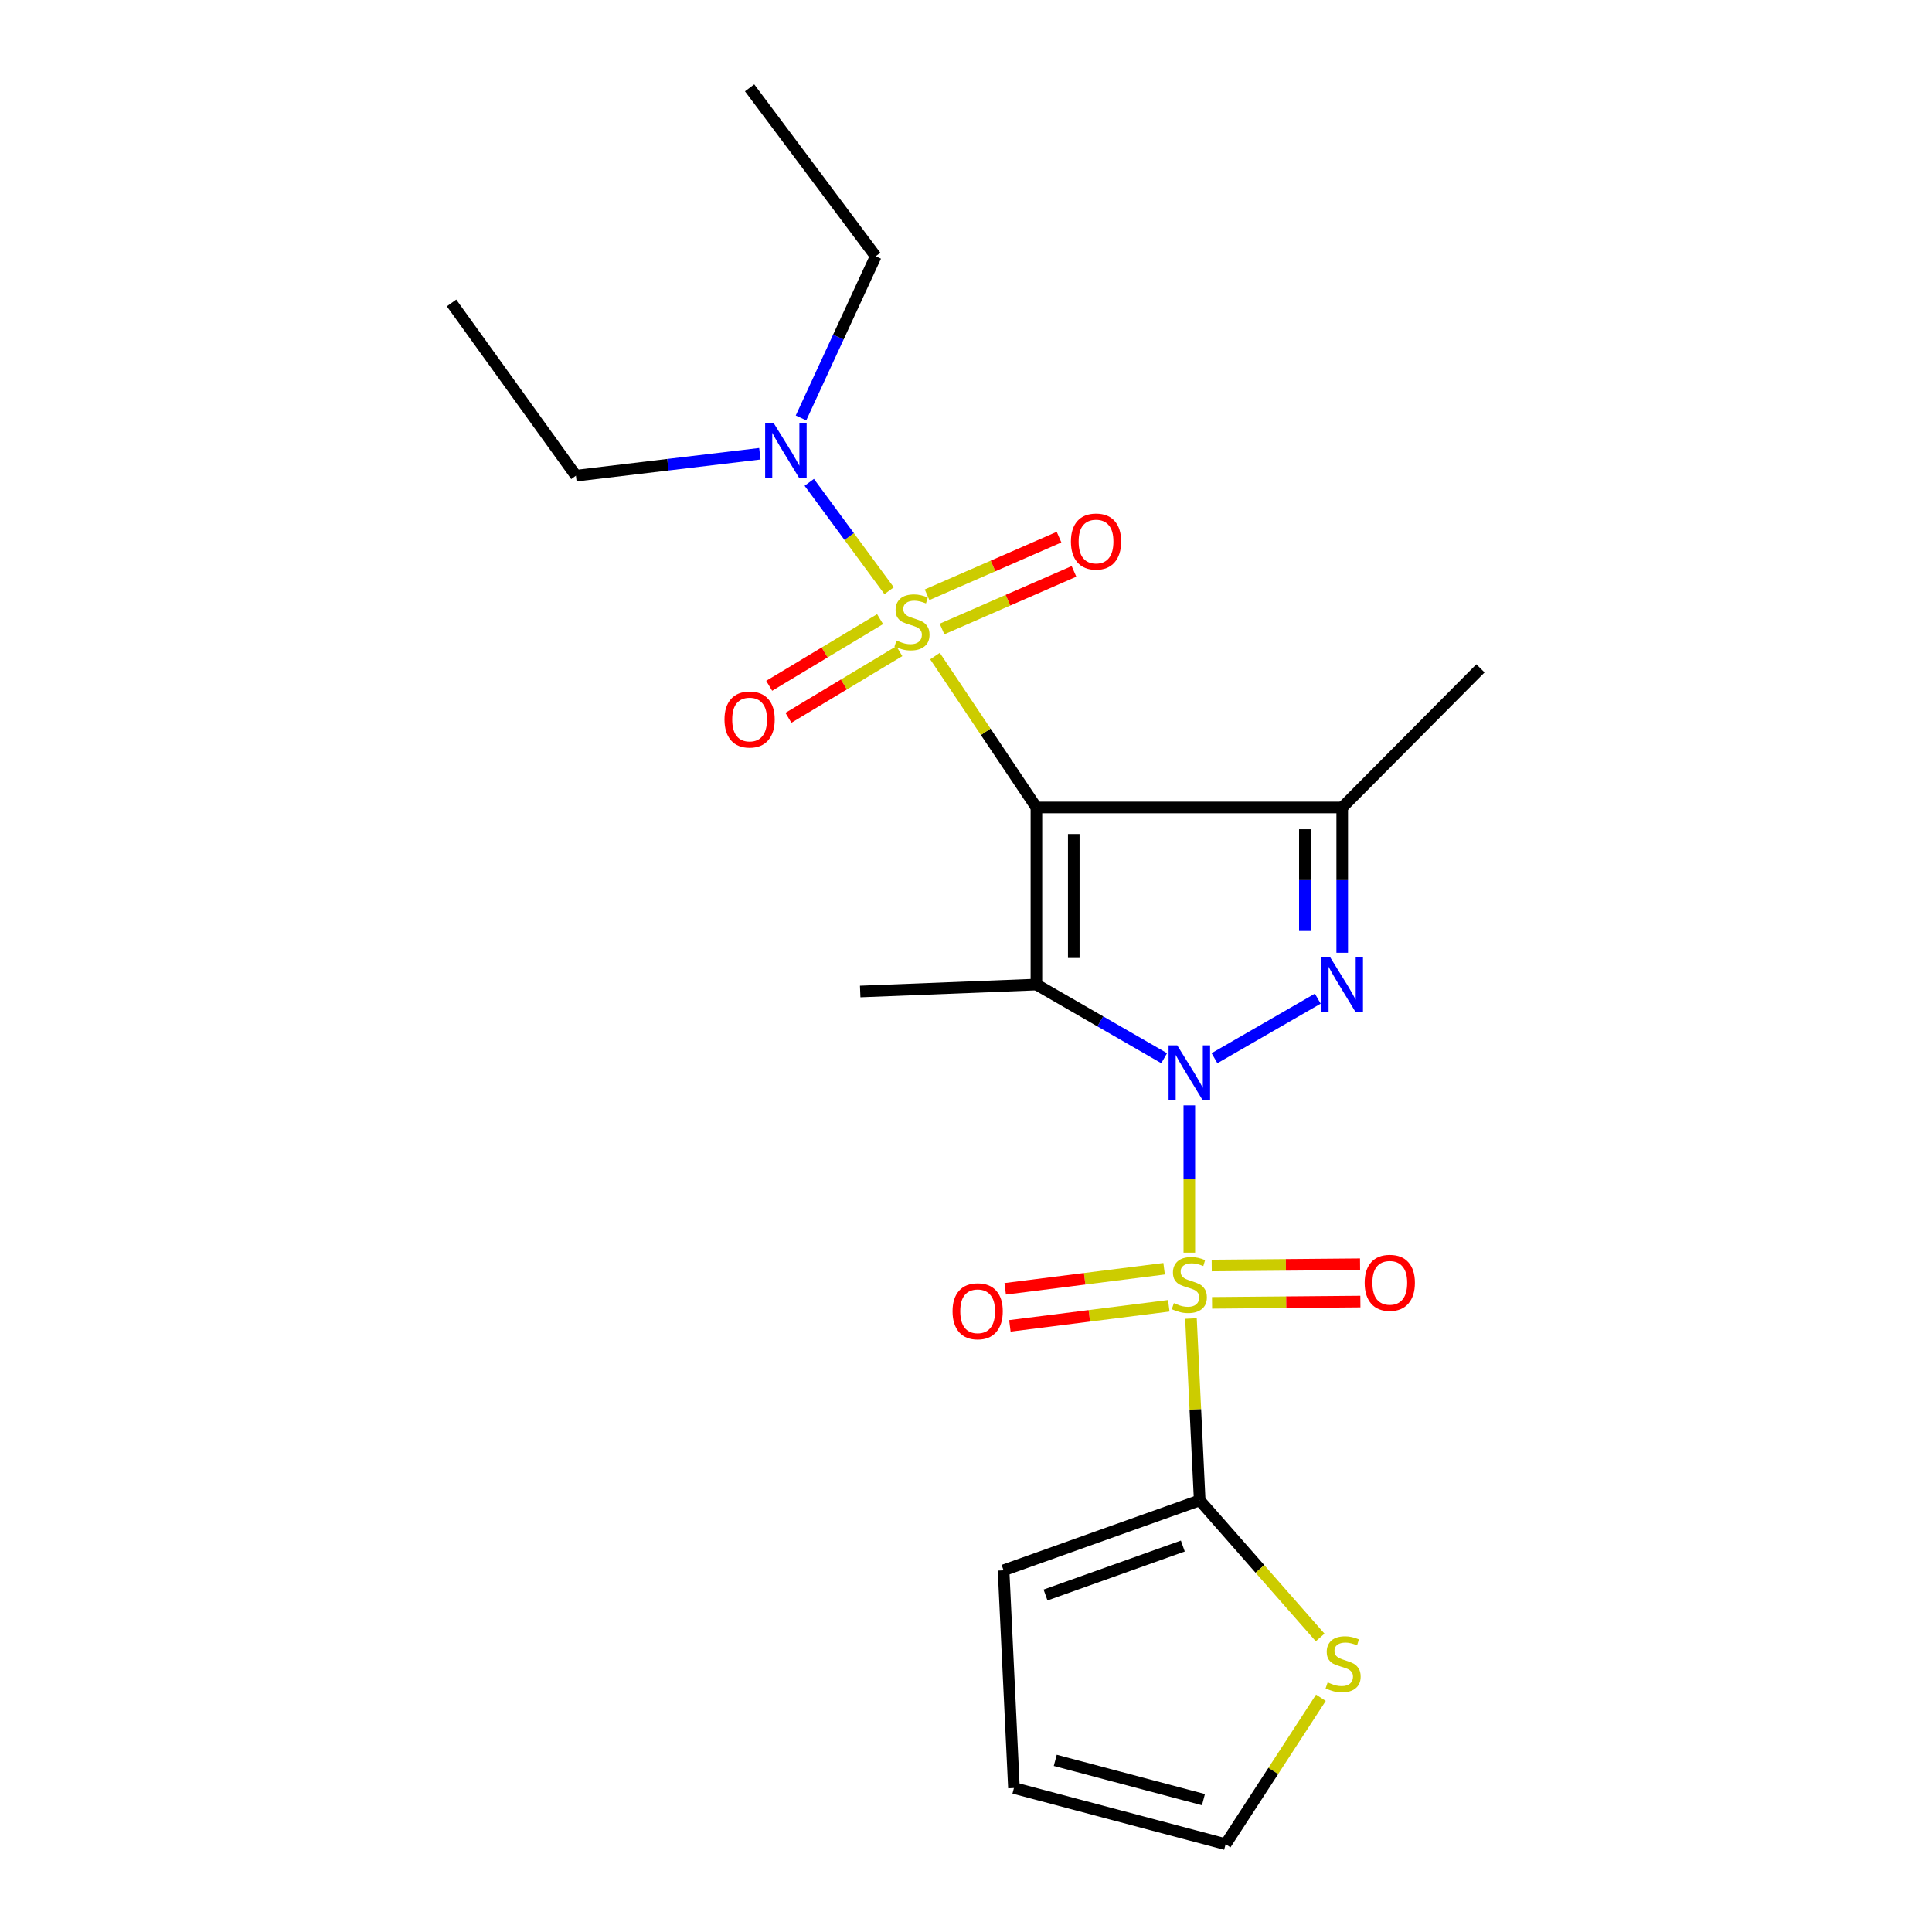 <?xml version='1.0' encoding='iso-8859-1'?>
<svg version='1.1' baseProfile='full'
              xmlns='http://www.w3.org/2000/svg'
                      xmlns:rdkit='http://www.rdkit.org/xml'
                      xmlns:xlink='http://www.w3.org/1999/xlink'
                  xml:space='preserve'
width='1000px' height='1000px' viewBox='0 0 1000 1000'>
<!-- END OF HEADER -->
<rect style='opacity:1.0;fill:#FFFFFF;stroke:none' width='1000' height='1000' x='0' y='0'> </rect>
<path class='bond-0' d='M 615.594,572.129 L 615.594,610.24' style='fill:none;fill-rule:evenodd;stroke:#0000FF;stroke-width:6px;stroke-linecap:butt;stroke-linejoin:miter;stroke-opacity:1' />
<path class='bond-0' d='M 615.594,610.24 L 615.594,648.351' style='fill:none;fill-rule:evenodd;stroke:#CCCC00;stroke-width:6px;stroke-linecap:butt;stroke-linejoin:miter;stroke-opacity:1' />
<path class='bond-2' d='M 602.57,547.722 L 569.507,528.662' style='fill:none;fill-rule:evenodd;stroke:#0000FF;stroke-width:6px;stroke-linecap:butt;stroke-linejoin:miter;stroke-opacity:1' />
<path class='bond-2' d='M 569.507,528.662 L 536.444,509.602' style='fill:none;fill-rule:evenodd;stroke:#000000;stroke-width:6px;stroke-linecap:butt;stroke-linejoin:miter;stroke-opacity:1' />
<path class='bond-4' d='M 628.618,547.721 L 682.085,516.895' style='fill:none;fill-rule:evenodd;stroke:#0000FF;stroke-width:6px;stroke-linecap:butt;stroke-linejoin:miter;stroke-opacity:1' />
<path class='bond-6' d='M 616.443,682.465 L 618.704,729.522' style='fill:none;fill-rule:evenodd;stroke:#CCCC00;stroke-width:6px;stroke-linecap:butt;stroke-linejoin:miter;stroke-opacity:1' />
<path class='bond-6' d='M 618.704,729.522 L 620.964,776.579' style='fill:none;fill-rule:evenodd;stroke:#000000;stroke-width:6px;stroke-linecap:butt;stroke-linejoin:miter;stroke-opacity:1' />
<path class='bond-8' d='M 627.351,674.354 L 665.742,674.024' style='fill:none;fill-rule:evenodd;stroke:#CCCC00;stroke-width:6px;stroke-linecap:butt;stroke-linejoin:miter;stroke-opacity:1' />
<path class='bond-8' d='M 665.742,674.024 L 704.132,673.694' style='fill:none;fill-rule:evenodd;stroke:#FF0000;stroke-width:6px;stroke-linecap:butt;stroke-linejoin:miter;stroke-opacity:1' />
<path class='bond-8' d='M 627.185,655.021 L 665.575,654.691' style='fill:none;fill-rule:evenodd;stroke:#CCCC00;stroke-width:6px;stroke-linecap:butt;stroke-linejoin:miter;stroke-opacity:1' />
<path class='bond-8' d='M 665.575,654.691 L 703.966,654.361' style='fill:none;fill-rule:evenodd;stroke:#FF0000;stroke-width:6px;stroke-linecap:butt;stroke-linejoin:miter;stroke-opacity:1' />
<path class='bond-9' d='M 602.541,656.693 L 561.414,661.89' style='fill:none;fill-rule:evenodd;stroke:#CCCC00;stroke-width:6px;stroke-linecap:butt;stroke-linejoin:miter;stroke-opacity:1' />
<path class='bond-9' d='M 561.414,661.89 L 520.287,667.088' style='fill:none;fill-rule:evenodd;stroke:#FF0000;stroke-width:6px;stroke-linecap:butt;stroke-linejoin:miter;stroke-opacity:1' />
<path class='bond-9' d='M 604.965,675.874 L 563.838,681.072' style='fill:none;fill-rule:evenodd;stroke:#CCCC00;stroke-width:6px;stroke-linecap:butt;stroke-linejoin:miter;stroke-opacity:1' />
<path class='bond-9' d='M 563.838,681.072 L 522.711,686.269' style='fill:none;fill-rule:evenodd;stroke:#FF0000;stroke-width:6px;stroke-linecap:butt;stroke-linejoin:miter;stroke-opacity:1' />
<path class='bond-1' d='M 536.444,417.939 L 536.444,509.602' style='fill:none;fill-rule:evenodd;stroke:#000000;stroke-width:6px;stroke-linecap:butt;stroke-linejoin:miter;stroke-opacity:1' />
<path class='bond-1' d='M 555.778,431.689 L 555.778,495.853' style='fill:none;fill-rule:evenodd;stroke:#000000;stroke-width:6px;stroke-linecap:butt;stroke-linejoin:miter;stroke-opacity:1' />
<path class='bond-3' d='M 536.444,417.939 L 510.196,378.76' style='fill:none;fill-rule:evenodd;stroke:#000000;stroke-width:6px;stroke-linecap:butt;stroke-linejoin:miter;stroke-opacity:1' />
<path class='bond-3' d='M 510.196,378.76 L 483.948,339.581' style='fill:none;fill-rule:evenodd;stroke:#CCCC00;stroke-width:6px;stroke-linecap:butt;stroke-linejoin:miter;stroke-opacity:1' />
<path class='bond-22' d='M 536.444,417.939 L 694.733,417.939' style='fill:none;fill-rule:evenodd;stroke:#000000;stroke-width:6px;stroke-linecap:butt;stroke-linejoin:miter;stroke-opacity:1' />
<path class='bond-16' d='M 536.444,509.602 L 445.232,513.201' style='fill:none;fill-rule:evenodd;stroke:#000000;stroke-width:6px;stroke-linecap:butt;stroke-linejoin:miter;stroke-opacity:1' />
<path class='bond-7' d='M 460.211,305.755 L 439.542,277.708' style='fill:none;fill-rule:evenodd;stroke:#CCCC00;stroke-width:6px;stroke-linecap:butt;stroke-linejoin:miter;stroke-opacity:1' />
<path class='bond-7' d='M 439.542,277.708 L 418.874,249.661' style='fill:none;fill-rule:evenodd;stroke:#0000FF;stroke-width:6px;stroke-linecap:butt;stroke-linejoin:miter;stroke-opacity:1' />
<path class='bond-11' d='M 487.589,325.567 L 521.74,310.653' style='fill:none;fill-rule:evenodd;stroke:#CCCC00;stroke-width:6px;stroke-linecap:butt;stroke-linejoin:miter;stroke-opacity:1' />
<path class='bond-11' d='M 521.74,310.653 L 555.891,295.74' style='fill:none;fill-rule:evenodd;stroke:#FF0000;stroke-width:6px;stroke-linecap:butt;stroke-linejoin:miter;stroke-opacity:1' />
<path class='bond-11' d='M 479.851,307.849 L 514.003,292.936' style='fill:none;fill-rule:evenodd;stroke:#CCCC00;stroke-width:6px;stroke-linecap:butt;stroke-linejoin:miter;stroke-opacity:1' />
<path class='bond-11' d='M 514.003,292.936 L 548.154,278.022' style='fill:none;fill-rule:evenodd;stroke:#FF0000;stroke-width:6px;stroke-linecap:butt;stroke-linejoin:miter;stroke-opacity:1' />
<path class='bond-12' d='M 455.529,320.455 L 426.829,337.708' style='fill:none;fill-rule:evenodd;stroke:#CCCC00;stroke-width:6px;stroke-linecap:butt;stroke-linejoin:miter;stroke-opacity:1' />
<path class='bond-12' d='M 426.829,337.708 L 398.128,354.962' style='fill:none;fill-rule:evenodd;stroke:#FF0000;stroke-width:6px;stroke-linecap:butt;stroke-linejoin:miter;stroke-opacity:1' />
<path class='bond-12' d='M 465.49,337.025 L 436.79,354.279' style='fill:none;fill-rule:evenodd;stroke:#CCCC00;stroke-width:6px;stroke-linecap:butt;stroke-linejoin:miter;stroke-opacity:1' />
<path class='bond-12' d='M 436.79,354.279 L 408.089,371.532' style='fill:none;fill-rule:evenodd;stroke:#FF0000;stroke-width:6px;stroke-linecap:butt;stroke-linejoin:miter;stroke-opacity:1' />
<path class='bond-5' d='M 694.733,493.151 L 694.733,455.545' style='fill:none;fill-rule:evenodd;stroke:#0000FF;stroke-width:6px;stroke-linecap:butt;stroke-linejoin:miter;stroke-opacity:1' />
<path class='bond-5' d='M 694.733,455.545 L 694.733,417.939' style='fill:none;fill-rule:evenodd;stroke:#000000;stroke-width:6px;stroke-linecap:butt;stroke-linejoin:miter;stroke-opacity:1' />
<path class='bond-5' d='M 675.399,481.869 L 675.399,455.545' style='fill:none;fill-rule:evenodd;stroke:#0000FF;stroke-width:6px;stroke-linecap:butt;stroke-linejoin:miter;stroke-opacity:1' />
<path class='bond-5' d='M 675.399,455.545 L 675.399,429.221' style='fill:none;fill-rule:evenodd;stroke:#000000;stroke-width:6px;stroke-linecap:butt;stroke-linejoin:miter;stroke-opacity:1' />
<path class='bond-17' d='M 694.733,417.939 L 766.289,345.943' style='fill:none;fill-rule:evenodd;stroke:#000000;stroke-width:6px;stroke-linecap:butt;stroke-linejoin:miter;stroke-opacity:1' />
<path class='bond-10' d='M 620.964,776.579 L 652.134,812.064' style='fill:none;fill-rule:evenodd;stroke:#000000;stroke-width:6px;stroke-linecap:butt;stroke-linejoin:miter;stroke-opacity:1' />
<path class='bond-10' d='M 652.134,812.064 L 683.303,847.55' style='fill:none;fill-rule:evenodd;stroke:#CCCC00;stroke-width:6px;stroke-linecap:butt;stroke-linejoin:miter;stroke-opacity:1' />
<path class='bond-13' d='M 620.964,776.579 L 519.441,812.797' style='fill:none;fill-rule:evenodd;stroke:#000000;stroke-width:6px;stroke-linecap:butt;stroke-linejoin:miter;stroke-opacity:1' />
<path class='bond-13' d='M 612.232,800.221 L 541.166,825.574' style='fill:none;fill-rule:evenodd;stroke:#000000;stroke-width:6px;stroke-linecap:butt;stroke-linejoin:miter;stroke-opacity:1' />
<path class='bond-18' d='M 414.602,216.318 L 433.934,174.478' style='fill:none;fill-rule:evenodd;stroke:#0000FF;stroke-width:6px;stroke-linecap:butt;stroke-linejoin:miter;stroke-opacity:1' />
<path class='bond-18' d='M 433.934,174.478 L 453.266,132.639' style='fill:none;fill-rule:evenodd;stroke:#000000;stroke-width:6px;stroke-linecap:butt;stroke-linejoin:miter;stroke-opacity:1' />
<path class='bond-19' d='M 393.303,234.858 L 345.697,240.541' style='fill:none;fill-rule:evenodd;stroke:#0000FF;stroke-width:6px;stroke-linecap:butt;stroke-linejoin:miter;stroke-opacity:1' />
<path class='bond-19' d='M 345.697,240.541 L 298.092,246.224' style='fill:none;fill-rule:evenodd;stroke:#000000;stroke-width:6px;stroke-linecap:butt;stroke-linejoin:miter;stroke-opacity:1' />
<path class='bond-14' d='M 683.698,878.756 L 659.039,916.651' style='fill:none;fill-rule:evenodd;stroke:#CCCC00;stroke-width:6px;stroke-linecap:butt;stroke-linejoin:miter;stroke-opacity:1' />
<path class='bond-14' d='M 659.039,916.651 L 634.38,954.545' style='fill:none;fill-rule:evenodd;stroke:#000000;stroke-width:6px;stroke-linecap:butt;stroke-linejoin:miter;stroke-opacity:1' />
<path class='bond-15' d='M 519.441,812.797 L 524.812,925.48' style='fill:none;fill-rule:evenodd;stroke:#000000;stroke-width:6px;stroke-linecap:butt;stroke-linejoin:miter;stroke-opacity:1' />
<path class='bond-23' d='M 634.38,954.545 L 524.812,925.48' style='fill:none;fill-rule:evenodd;stroke:#000000;stroke-width:6px;stroke-linecap:butt;stroke-linejoin:miter;stroke-opacity:1' />
<path class='bond-23' d='M 622.902,931.498 L 546.204,911.153' style='fill:none;fill-rule:evenodd;stroke:#000000;stroke-width:6px;stroke-linecap:butt;stroke-linejoin:miter;stroke-opacity:1' />
<path class='bond-21' d='M 453.266,132.639 L 387.994,45.455' style='fill:none;fill-rule:evenodd;stroke:#000000;stroke-width:6px;stroke-linecap:butt;stroke-linejoin:miter;stroke-opacity:1' />
<path class='bond-20' d='M 298.092,246.224 L 233.711,156.806' style='fill:none;fill-rule:evenodd;stroke:#000000;stroke-width:6px;stroke-linecap:butt;stroke-linejoin:miter;stroke-opacity:1' />
<path  class='atom-0' d='M 609.334 541.07
L 618.614 556.07
Q 619.534 557.55, 621.014 560.23
Q 622.494 562.91, 622.574 563.07
L 622.574 541.07
L 626.334 541.07
L 626.334 569.39
L 622.454 569.39
L 612.494 552.99
Q 611.334 551.07, 610.094 548.87
Q 608.894 546.67, 608.534 545.99
L 608.534 569.39
L 604.854 569.39
L 604.854 541.07
L 609.334 541.07
' fill='#0000FF'/>
<path  class='atom-1' d='M 607.594 674.507
Q 607.914 674.627, 609.234 675.187
Q 610.554 675.747, 611.994 676.107
Q 613.474 676.427, 614.914 676.427
Q 617.594 676.427, 619.154 675.147
Q 620.714 673.827, 620.714 671.547
Q 620.714 669.987, 619.914 669.027
Q 619.154 668.067, 617.954 667.547
Q 616.754 667.027, 614.754 666.427
Q 612.234 665.667, 610.714 664.947
Q 609.234 664.227, 608.154 662.707
Q 607.114 661.187, 607.114 658.627
Q 607.114 655.067, 609.514 652.867
Q 611.954 650.667, 616.754 650.667
Q 620.034 650.667, 623.754 652.227
L 622.834 655.307
Q 619.434 653.907, 616.874 653.907
Q 614.114 653.907, 612.594 655.067
Q 611.074 656.187, 611.114 658.147
Q 611.114 659.667, 611.874 660.587
Q 612.674 661.507, 613.794 662.027
Q 614.954 662.547, 616.874 663.147
Q 619.434 663.947, 620.954 664.747
Q 622.474 665.547, 623.554 667.187
Q 624.674 668.787, 624.674 671.547
Q 624.674 675.467, 622.034 677.587
Q 619.434 679.667, 615.074 679.667
Q 612.554 679.667, 610.634 679.107
Q 608.754 678.587, 606.514 677.667
L 607.594 674.507
' fill='#CCCC00'/>
<path  class='atom-4' d='M 464.041 331.528
Q 464.361 331.648, 465.681 332.208
Q 467.001 332.768, 468.441 333.128
Q 469.921 333.448, 471.361 333.448
Q 474.041 333.448, 475.601 332.168
Q 477.161 330.848, 477.161 328.568
Q 477.161 327.008, 476.361 326.048
Q 475.601 325.088, 474.401 324.568
Q 473.201 324.048, 471.201 323.448
Q 468.681 322.688, 467.161 321.968
Q 465.681 321.248, 464.601 319.728
Q 463.561 318.208, 463.561 315.648
Q 463.561 312.088, 465.961 309.888
Q 468.401 307.688, 473.201 307.688
Q 476.481 307.688, 480.201 309.248
L 479.281 312.328
Q 475.881 310.928, 473.321 310.928
Q 470.561 310.928, 469.041 312.088
Q 467.521 313.208, 467.561 315.168
Q 467.561 316.688, 468.321 317.608
Q 469.121 318.528, 470.241 319.048
Q 471.401 319.568, 473.321 320.168
Q 475.881 320.968, 477.401 321.768
Q 478.921 322.568, 480.001 324.208
Q 481.121 325.808, 481.121 328.568
Q 481.121 332.488, 478.481 334.608
Q 475.881 336.688, 471.521 336.688
Q 469.001 336.688, 467.081 336.128
Q 465.201 335.608, 462.961 334.688
L 464.041 331.528
' fill='#CCCC00'/>
<path  class='atom-5' d='M 688.473 495.442
L 697.753 510.442
Q 698.673 511.922, 700.153 514.602
Q 701.633 517.282, 701.713 517.442
L 701.713 495.442
L 705.473 495.442
L 705.473 523.762
L 701.593 523.762
L 691.633 507.362
Q 690.473 505.442, 689.233 503.242
Q 688.033 501.042, 687.673 500.362
L 687.673 523.762
L 683.993 523.762
L 683.993 495.442
L 688.473 495.442
' fill='#0000FF'/>
<path  class='atom-8' d='M 400.519 219.089
L 409.799 234.089
Q 410.719 235.569, 412.199 238.249
Q 413.679 240.929, 413.759 241.089
L 413.759 219.089
L 417.519 219.089
L 417.519 247.409
L 413.639 247.409
L 403.679 231.009
Q 402.519 229.089, 401.279 226.889
Q 400.079 224.689, 399.719 224.009
L 399.719 247.409
L 396.039 247.409
L 396.039 219.089
L 400.519 219.089
' fill='#0000FF'/>
<path  class='atom-9' d='M 706.351 663.976
Q 706.351 657.176, 709.711 653.376
Q 713.071 649.576, 719.351 649.576
Q 725.631 649.576, 728.991 653.376
Q 732.351 657.176, 732.351 663.976
Q 732.351 670.856, 728.951 674.776
Q 725.551 678.656, 719.351 678.656
Q 713.111 678.656, 709.711 674.776
Q 706.351 670.896, 706.351 663.976
M 719.351 675.456
Q 723.671 675.456, 725.991 672.576
Q 728.351 669.656, 728.351 663.976
Q 728.351 658.416, 725.991 655.616
Q 723.671 652.776, 719.351 652.776
Q 715.031 652.776, 712.671 655.576
Q 710.351 658.376, 710.351 663.976
Q 710.351 669.696, 712.671 672.576
Q 715.031 675.456, 719.351 675.456
' fill='#FF0000'/>
<path  class='atom-10' d='M 493.036 678.712
Q 493.036 671.912, 496.396 668.112
Q 499.756 664.312, 506.036 664.312
Q 512.316 664.312, 515.676 668.112
Q 519.036 671.912, 519.036 678.712
Q 519.036 685.592, 515.636 689.512
Q 512.236 693.392, 506.036 693.392
Q 499.796 693.392, 496.396 689.512
Q 493.036 685.632, 493.036 678.712
M 506.036 690.192
Q 510.356 690.192, 512.676 687.312
Q 515.036 684.392, 515.036 678.712
Q 515.036 673.152, 512.676 670.352
Q 510.356 667.512, 506.036 667.512
Q 501.716 667.512, 499.356 670.312
Q 497.036 673.112, 497.036 678.712
Q 497.036 684.432, 499.356 687.312
Q 501.716 690.192, 506.036 690.192
' fill='#FF0000'/>
<path  class='atom-11' d='M 687.195 870.809
Q 687.515 870.929, 688.835 871.489
Q 690.155 872.049, 691.595 872.409
Q 693.075 872.729, 694.515 872.729
Q 697.195 872.729, 698.755 871.449
Q 700.315 870.129, 700.315 867.849
Q 700.315 866.289, 699.515 865.329
Q 698.755 864.369, 697.555 863.849
Q 696.355 863.329, 694.355 862.729
Q 691.835 861.969, 690.315 861.249
Q 688.835 860.529, 687.755 859.009
Q 686.715 857.489, 686.715 854.929
Q 686.715 851.369, 689.115 849.169
Q 691.555 846.969, 696.355 846.969
Q 699.635 846.969, 703.355 848.529
L 702.435 851.609
Q 699.035 850.209, 696.475 850.209
Q 693.715 850.209, 692.195 851.369
Q 690.675 852.489, 690.715 854.449
Q 690.715 855.969, 691.475 856.889
Q 692.275 857.809, 693.395 858.329
Q 694.555 858.849, 696.475 859.449
Q 699.035 860.249, 700.555 861.049
Q 702.075 861.849, 703.155 863.489
Q 704.275 865.089, 704.275 867.849
Q 704.275 871.769, 701.635 873.889
Q 699.035 875.969, 694.675 875.969
Q 692.155 875.969, 690.235 875.409
Q 688.355 874.889, 686.115 873.969
L 687.195 870.809
' fill='#CCCC00'/>
<path  class='atom-12' d='M 554.303 280.288
Q 554.303 273.488, 557.663 269.688
Q 561.023 265.888, 567.303 265.888
Q 573.583 265.888, 576.943 269.688
Q 580.303 273.488, 580.303 280.288
Q 580.303 287.168, 576.903 291.088
Q 573.503 294.968, 567.303 294.968
Q 561.063 294.968, 557.663 291.088
Q 554.303 287.208, 554.303 280.288
M 567.303 291.768
Q 571.623 291.768, 573.943 288.888
Q 576.303 285.968, 576.303 280.288
Q 576.303 274.728, 573.943 271.928
Q 571.623 269.088, 567.303 269.088
Q 562.983 269.088, 560.623 271.888
Q 558.303 274.688, 558.303 280.288
Q 558.303 286.008, 560.623 288.888
Q 562.983 291.768, 567.303 291.768
' fill='#FF0000'/>
<path  class='atom-13' d='M 374.994 372.413
Q 374.994 365.613, 378.354 361.813
Q 381.714 358.013, 387.994 358.013
Q 394.274 358.013, 397.634 361.813
Q 400.994 365.613, 400.994 372.413
Q 400.994 379.293, 397.594 383.213
Q 394.194 387.093, 387.994 387.093
Q 381.754 387.093, 378.354 383.213
Q 374.994 379.333, 374.994 372.413
M 387.994 383.893
Q 392.314 383.893, 394.634 381.013
Q 396.994 378.093, 396.994 372.413
Q 396.994 366.853, 394.634 364.053
Q 392.314 361.213, 387.994 361.213
Q 383.674 361.213, 381.314 364.013
Q 378.994 366.813, 378.994 372.413
Q 378.994 378.133, 381.314 381.013
Q 383.674 383.893, 387.994 383.893
' fill='#FF0000'/>
</svg>
